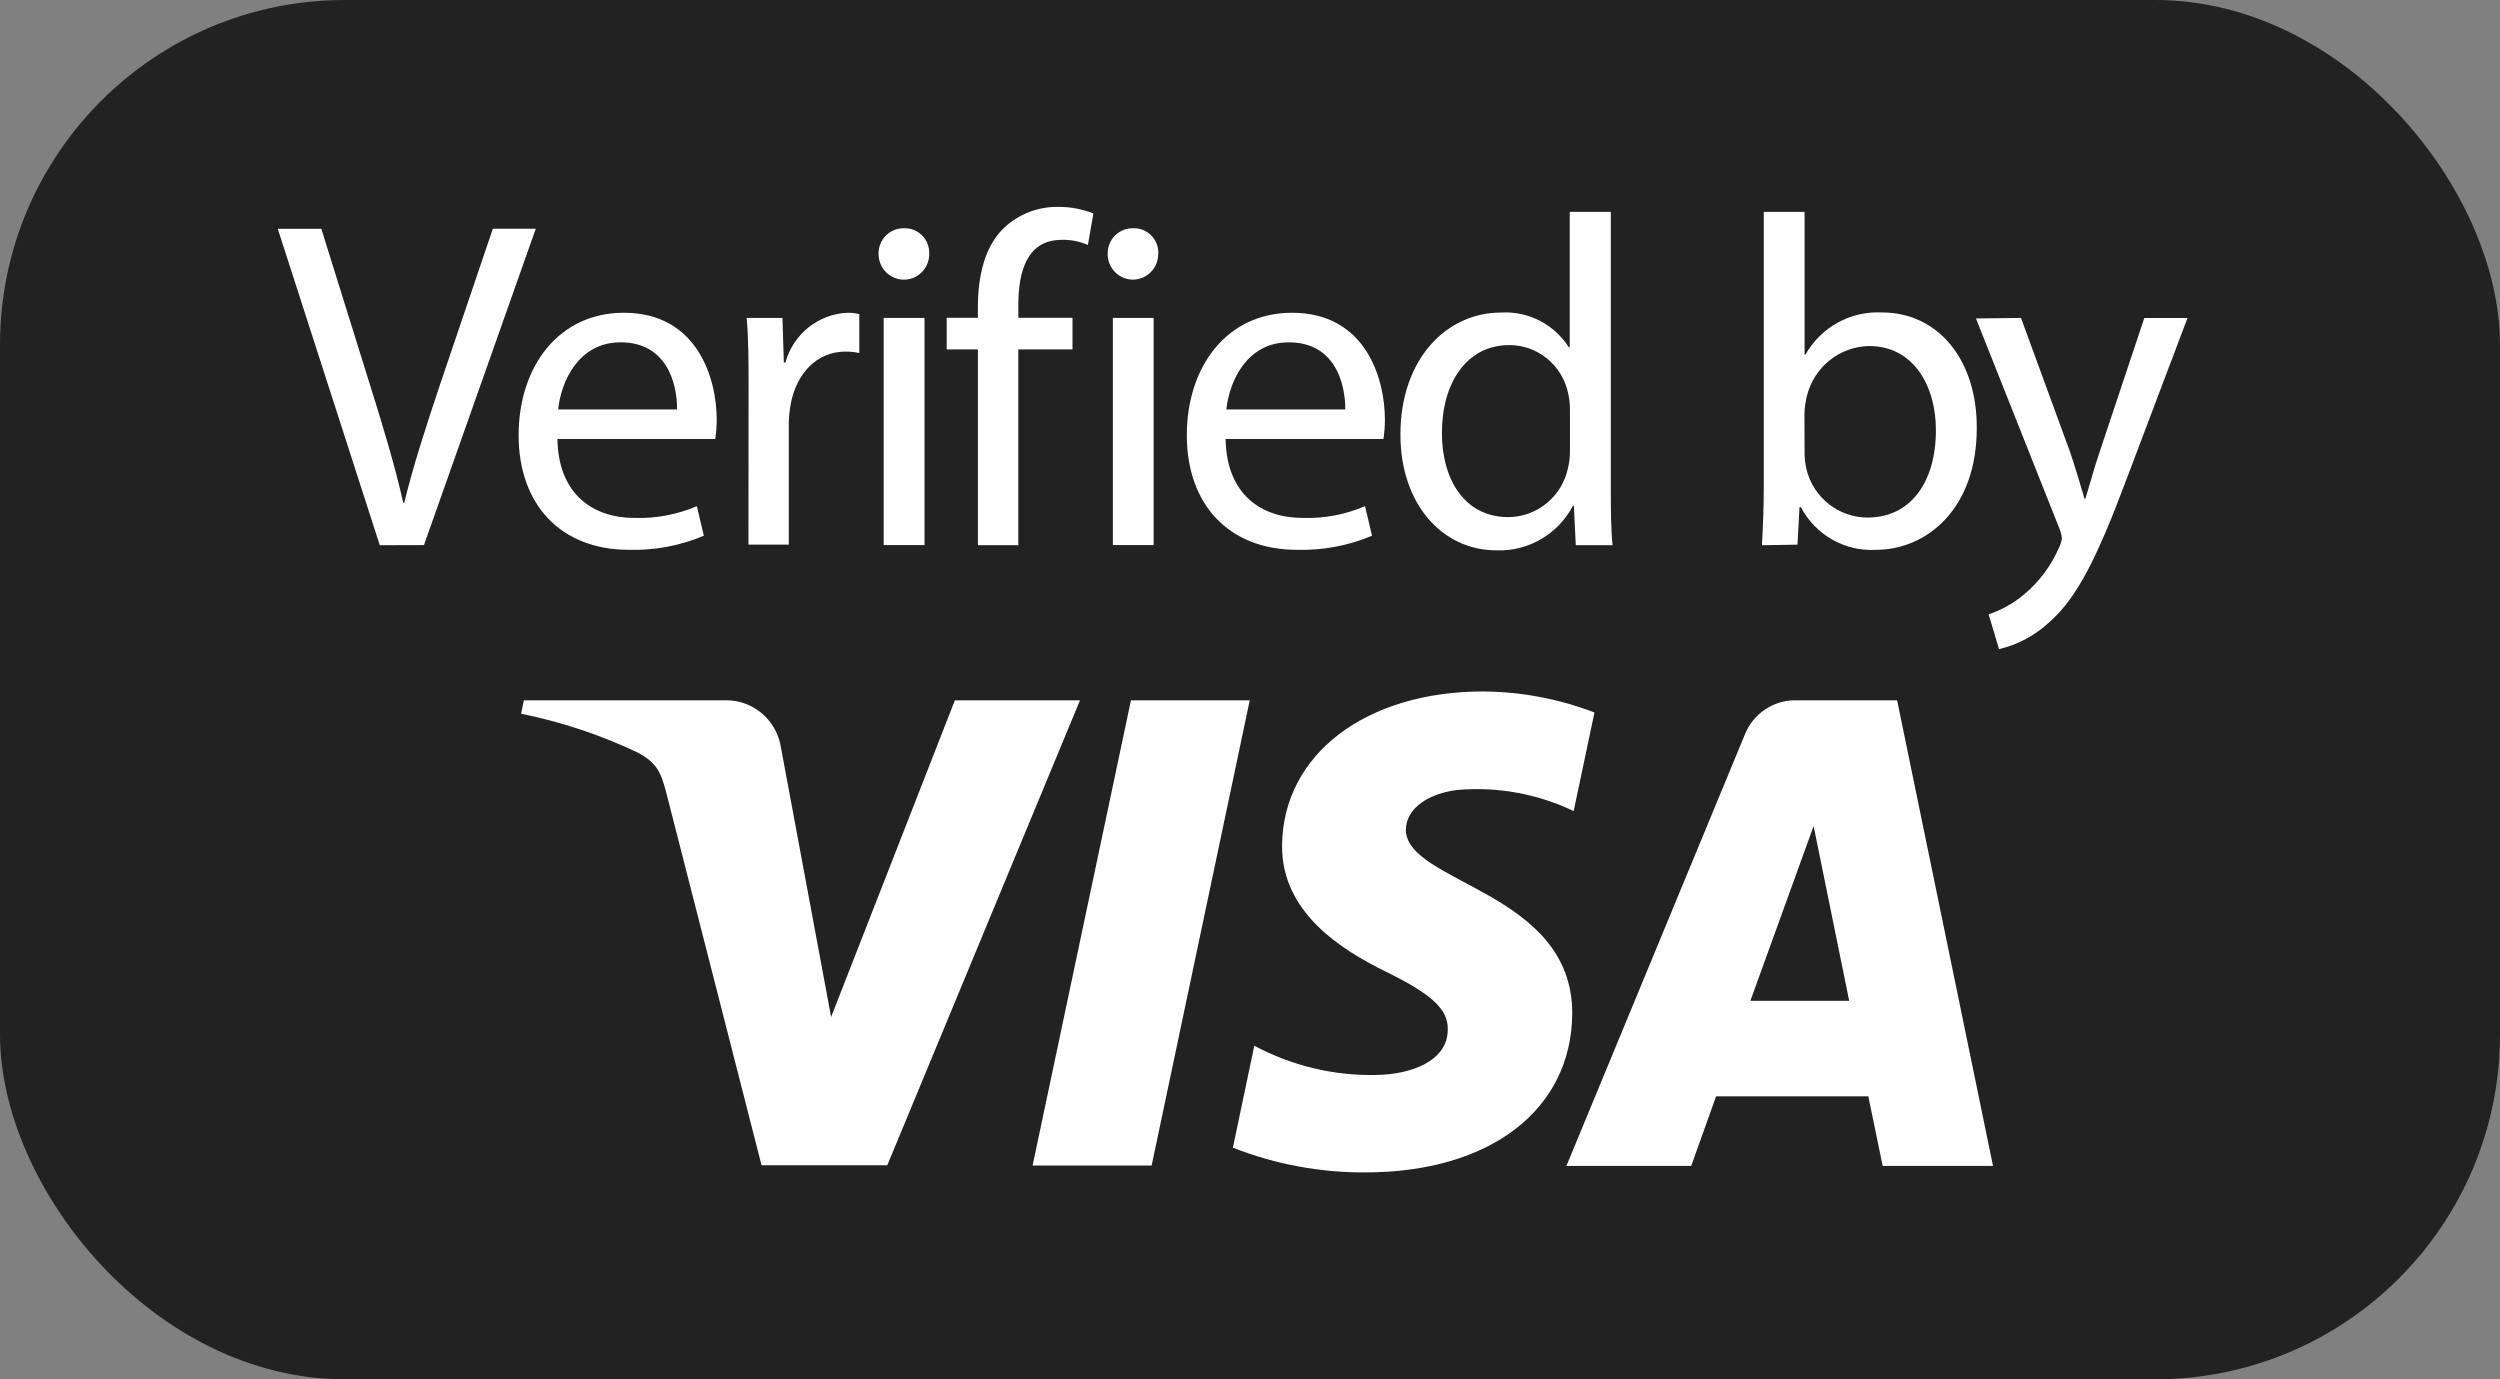 <?xml version="1.0" encoding="UTF-8"?> <svg xmlns="http://www.w3.org/2000/svg" xmlns:xlink="http://www.w3.org/1999/xlink" width="58px" height="32px" viewBox="0 0 58 32"><rect x="0" y="0" width="58" height="32" fill="#808080" stroke="none"/> <title>1BC73532-E3D3-4DC3-9FBE-150F0366EC7F</title> <g id="Clean" stroke="none" stroke-width="1" fill="none" fill-rule="evenodd"> <g id="AKARUY-Main" transform="translate(-358, -7375)"> <g id="Footer" transform="translate(160, 7245.714)"> <g id="v3d" transform="translate(198, 129.286)"> <rect id="Rectangle-Copy" fill="#222222" x="0" y="0" width="58" height="32" rx="8"></rect> <g id="Verified-by-Visa-logo" transform="translate(6.444, 4.8)" fill="#FFFFFF" fill-rule="nonzero"> <path d="M2.367,7.849 L0,0.508 L1.011,0.508 L2.138,4.123 C2.449,5.115 2.719,6.008 2.912,6.867 L2.934,6.867 C3.139,6.018 3.441,5.09 3.761,4.133 L4.99,0.506 L5.986,0.506 L3.392,7.846 L2.367,7.849 Z" id="Path"></path> <path d="M6.488,5.385 C6.51,6.682 7.328,7.216 8.276,7.216 C8.772,7.232 9.266,7.139 9.723,6.943 L9.885,7.629 C9.336,7.86 8.745,7.972 8.15,7.956 C6.546,7.956 5.588,6.887 5.588,5.298 C5.588,3.708 6.514,2.456 8.03,2.456 C9.731,2.456 10.184,3.972 10.184,4.939 C10.182,5.088 10.171,5.237 10.15,5.385 L6.488,5.385 Z M9.265,4.7 C9.265,4.089 9.024,3.142 7.952,3.142 C6.987,3.142 6.575,4.036 6.505,4.7 L9.265,4.7 Z" id="Shape"></path> <path d="M10.923,4.221 C10.923,3.601 10.923,3.066 10.879,2.576 L11.709,2.576 L11.741,3.611 L11.777,3.611 C11.96,2.948 12.545,2.482 13.224,2.456 C13.315,2.455 13.405,2.465 13.492,2.488 L13.492,3.391 C13.386,3.367 13.278,3.356 13.169,3.357 C12.503,3.357 12.03,3.87 11.9,4.577 C11.873,4.725 11.858,4.874 11.856,5.024 L11.856,7.834 L10.92,7.834 L10.923,4.221 Z" id="Path"></path> <path d="M15.114,1.094 C15.114,1.422 14.851,1.688 14.526,1.688 C14.202,1.688 13.939,1.422 13.939,1.094 C13.934,0.934 13.996,0.779 14.108,0.666 C14.22,0.553 14.374,0.491 14.532,0.496 C14.69,0.49 14.842,0.552 14.953,0.666 C15.063,0.779 15.122,0.935 15.114,1.094 M14.057,2.576 L15.005,2.576 L15.005,7.846 L14.057,7.846 L14.057,2.576 Z" id="Shape"></path> <path d="M16.243,7.849 L16.243,3.306 L15.519,3.306 L15.519,2.573 L16.243,2.573 L16.243,2.329 C16.243,1.597 16.404,0.913 16.846,0.489 C17.19,0.165 17.645,-0.01 18.115,0 C18.391,-0.001 18.666,0.05 18.923,0.152 L18.795,0.884 C18.605,0.8 18.4,0.759 18.192,0.764 C17.386,0.764 17.181,1.485 17.181,2.29 L17.181,2.573 L18.438,2.573 L18.438,3.306 L17.181,3.306 L17.181,7.849 L16.243,7.849 Z" id="Path"></path> <path d="M20.426,1.094 C20.426,1.422 20.164,1.687 19.84,1.687 C19.516,1.687 19.254,1.422 19.254,1.094 C19.25,0.934 19.311,0.779 19.423,0.666 C19.536,0.553 19.689,0.491 19.847,0.496 C20.005,0.49 20.158,0.552 20.268,0.666 C20.379,0.779 20.437,0.935 20.429,1.094 M19.374,2.576 L20.32,2.576 L20.32,7.846 L19.374,7.846 L19.374,2.576 Z" id="Shape"></path> <path d="M21.99,5.385 C22.012,6.682 22.83,7.216 23.778,7.216 C24.274,7.232 24.768,7.139 25.225,6.943 L25.387,7.629 C24.838,7.86 24.247,7.971 23.652,7.956 C22.048,7.956 21.09,6.887 21.09,5.298 C21.09,3.708 22.016,2.456 23.532,2.456 C25.235,2.456 25.686,3.972 25.686,4.939 C25.685,5.088 25.674,5.237 25.652,5.385 L21.99,5.385 Z M24.767,4.7 C24.767,4.089 24.526,3.142 23.454,3.142 C22.489,3.142 22.077,4.036 22.007,4.7 L24.767,4.7 Z" id="Shape"></path> <path d="M30.927,0.115 L30.927,6.486 C30.927,6.955 30.927,7.487 30.968,7.849 L30.114,7.849 L30.07,6.933 L30.049,6.933 C29.701,7.594 29.012,7.996 28.273,7.968 C27.013,7.968 26.046,6.889 26.046,5.283 C26.046,3.53 27.112,2.451 28.381,2.451 C29.01,2.413 29.611,2.721 29.952,3.257 L29.974,3.257 L29.974,0.115 L30.927,0.115 Z M29.979,4.721 C29.98,4.585 29.966,4.449 29.935,4.316 C29.795,3.667 29.226,3.204 28.57,3.206 C27.588,3.206 27.008,4.077 27.008,5.244 C27.008,6.311 27.525,7.197 28.548,7.197 C29.219,7.194 29.797,6.717 29.935,6.052 C29.967,5.917 29.981,5.778 29.979,5.639 L29.979,4.721 Z" id="Shape"></path> <path d="M34.433,7.849 C34.454,7.487 34.476,6.955 34.476,6.486 L34.476,0.115 L35.422,0.115 L35.422,3.425 L35.443,3.425 C35.806,2.787 36.493,2.41 37.219,2.449 C38.513,2.449 39.425,3.538 39.417,5.134 C39.417,7.019 38.242,7.956 37.079,7.956 C36.357,7.998 35.676,7.611 35.335,6.965 L35.304,6.965 L35.258,7.836 L34.433,7.849 Z M35.422,5.735 C35.424,5.852 35.439,5.969 35.465,6.084 C35.626,6.745 36.213,7.208 36.886,7.207 C37.878,7.207 38.469,6.389 38.469,5.18 C38.469,4.126 37.931,3.228 36.92,3.228 C36.228,3.239 35.632,3.723 35.472,4.404 C35.441,4.532 35.423,4.663 35.419,4.795 L35.422,5.735 Z" id="Shape"></path> <path d="M40.443,2.576 L41.584,5.693 C41.702,6.042 41.825,6.455 41.917,6.772 L41.936,6.772 C42.035,6.457 42.141,6.052 42.272,5.671 L43.304,2.578 L44.306,2.578 L42.884,6.337 C42.206,8.146 41.743,9.072 41.097,9.638 C40.768,9.943 40.368,10.157 39.934,10.26 L39.692,9.452 C39.996,9.351 40.278,9.192 40.522,8.984 C40.866,8.695 41.138,8.33 41.319,7.917 C41.356,7.846 41.382,7.769 41.393,7.69 C41.384,7.606 41.362,7.523 41.328,7.446 L39.398,2.588 L40.443,2.576 Z" id="Path"></path> <path d="M15.709,11.447 L12.838,18.794 L11.675,12.548 C11.579,11.913 11.038,11.445 10.404,11.447 L5.709,11.447 L5.646,11.759 C6.586,11.949 7.5,12.253 8.367,12.667 C8.773,12.894 8.889,13.087 9.021,13.619 L11.224,22.234 L14.141,22.234 L18.612,11.447 L15.709,11.447 Z" id="Path"></path> <polygon id="Path" points="19.794 11.447 17.512 22.241 20.274 22.241 22.55 11.447"></polygon> <path d="M26.174,14.437 C26.174,14.051 26.548,13.639 27.344,13.529 C28.278,13.443 29.218,13.612 30.065,14.017 L30.548,11.73 C29.723,11.413 28.849,11.248 27.966,11.242 C25.237,11.242 23.319,12.706 23.3,14.815 C23.286,16.368 24.673,17.235 25.713,17.745 C26.753,18.255 27.16,18.611 27.144,19.087 C27.144,19.82 26.285,20.127 25.493,20.139 C24.506,20.162 23.529,19.928 22.656,19.461 L22.159,21.826 C23.137,22.211 24.178,22.405 25.228,22.4 C28.123,22.4 30.02,20.95 30.032,18.707 C30.032,15.855 26.137,15.699 26.171,14.427" id="Path"></path> <path d="M34.165,18.418 L35.632,14.364 L36.457,18.418 L34.165,18.418 Z M35.212,11.447 C34.696,11.442 34.231,11.757 34.037,12.24 L29.897,22.249 L32.792,22.249 L33.369,20.635 L36.901,20.635 L37.234,22.249 L39.794,22.249 L37.569,11.447 L35.212,11.447 Z" id="Shape"></path> </g> </g> </g> </g> </g> </svg> 